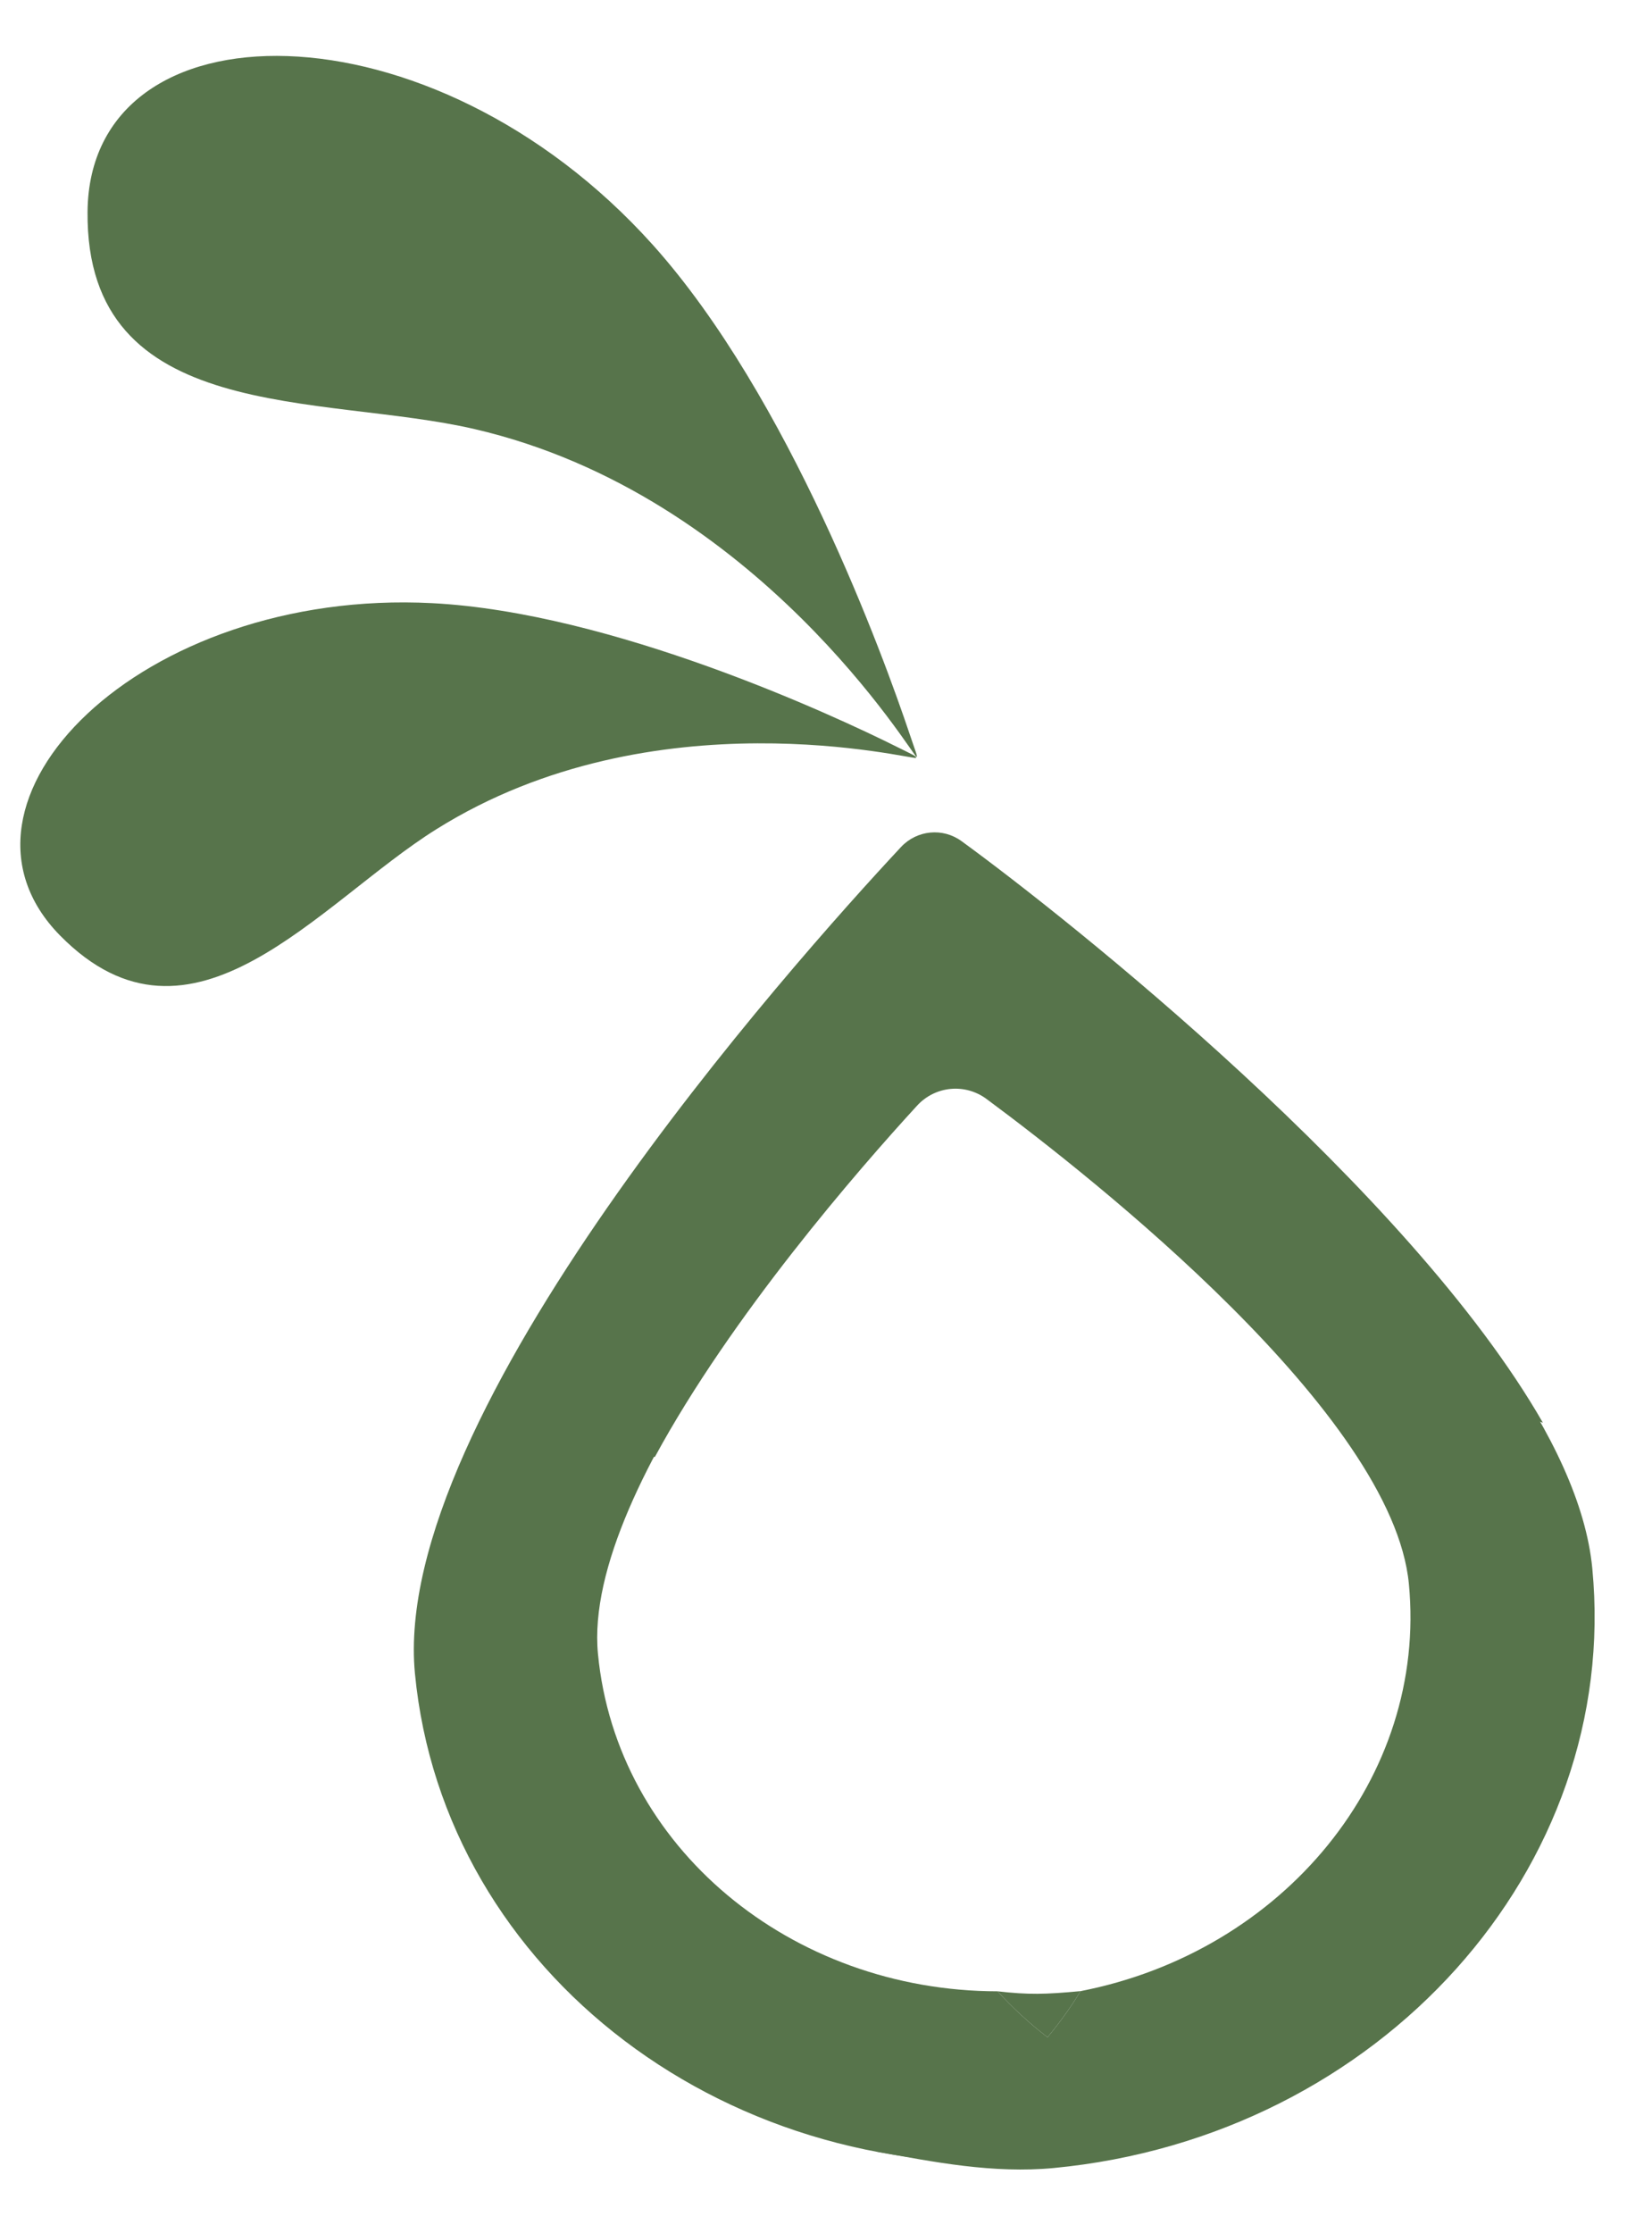 <?xml version="1.0" encoding="UTF-8"?> <svg xmlns="http://www.w3.org/2000/svg" width="168" height="227" viewBox="0 0 168 227" fill="none"> <path d="M93.215 76.95C93.336 76.902 93.036 76.21 92.529 74.69C89.853 66.707 80.26 40.35 66.374 24.878C43.811 -0.237 9.09 -0.029 8.903 21.533C8.712 43.24 32.668 40.007 48.248 43.616C77.158 50.31 92.936 77.049 93.215 76.95Z" fill="#57744B"></path> <path d="M93.152 77.046C93.226 76.876 92.834 76.734 91.319 75.977C84.691 72.664 62.259 62.266 43.959 61.316C14.245 59.782 -7.23 81.563 6.11 95.104C19.531 108.728 32.419 91.772 44.377 84.298C66.538 70.42 93.033 77.309 93.152 77.046Z" fill="#57744B"></path> <path d="M97.061 215.487C100.726 213.071 103.906 210.246 106.529 207.104C107.777 205.609 108.899 204.042 109.888 202.413C130.507 198.399 145.16 180.679 143.276 161.011C141.624 143.771 111.219 119.787 100.332 111.725C98.139 110.097 95.102 110.388 93.258 112.403C87.25 118.947 74.358 133.793 66.606 148.094C66.303 148.123 65.999 148.152 65.695 148.181C58.014 148.917 50.708 151.69 44.358 155.418C53.202 129.565 82.113 96.759 91.284 86.92C92.886 85.198 95.512 84.946 97.43 86.331C110.724 96 159.407 133.125 161.929 159.439C164.849 189.916 140.333 217.217 107.176 220.394C101.031 220.983 94.913 219.785 89.186 218.729C91.906 217.567 94.638 217.107 97.062 215.504" fill="#57744B"></path> <path d="M116.529 212.832C112.845 211.311 109.49 209.382 106.529 207.104C104.677 205.679 102.98 204.117 101.452 202.432C80.446 202.408 62.694 187.793 60.809 168.125C59.157 150.885 84.453 121.563 93.611 111.581C95.455 109.565 98.492 109.274 100.685 110.903C107.826 116.186 123.303 128.314 133.63 140.882C133.933 140.853 134.237 140.824 134.541 140.795C142.222 140.059 149.962 142.179 156.904 144.632C143.311 120.93 108.656 93.427 97.783 85.508C95.883 84.122 93.257 84.374 91.637 86.097C80.422 98.115 39.675 143.81 42.197 170.125C45.117 200.601 74.373 222.749 107.529 219.572C113.675 218.983 119.506 217.559 124.927 215.435C122.037 214.81 119.215 213.963 116.53 212.85" fill="#57744B"></path> <path d="M109.888 202.413C108.899 204.042 107.777 205.609 106.529 207.104C104.677 205.679 102.98 204.117 101.452 202.432C104.586 202.788 106.281 202.752 109.888 202.413Z" fill="#57744B"></path> </svg> 